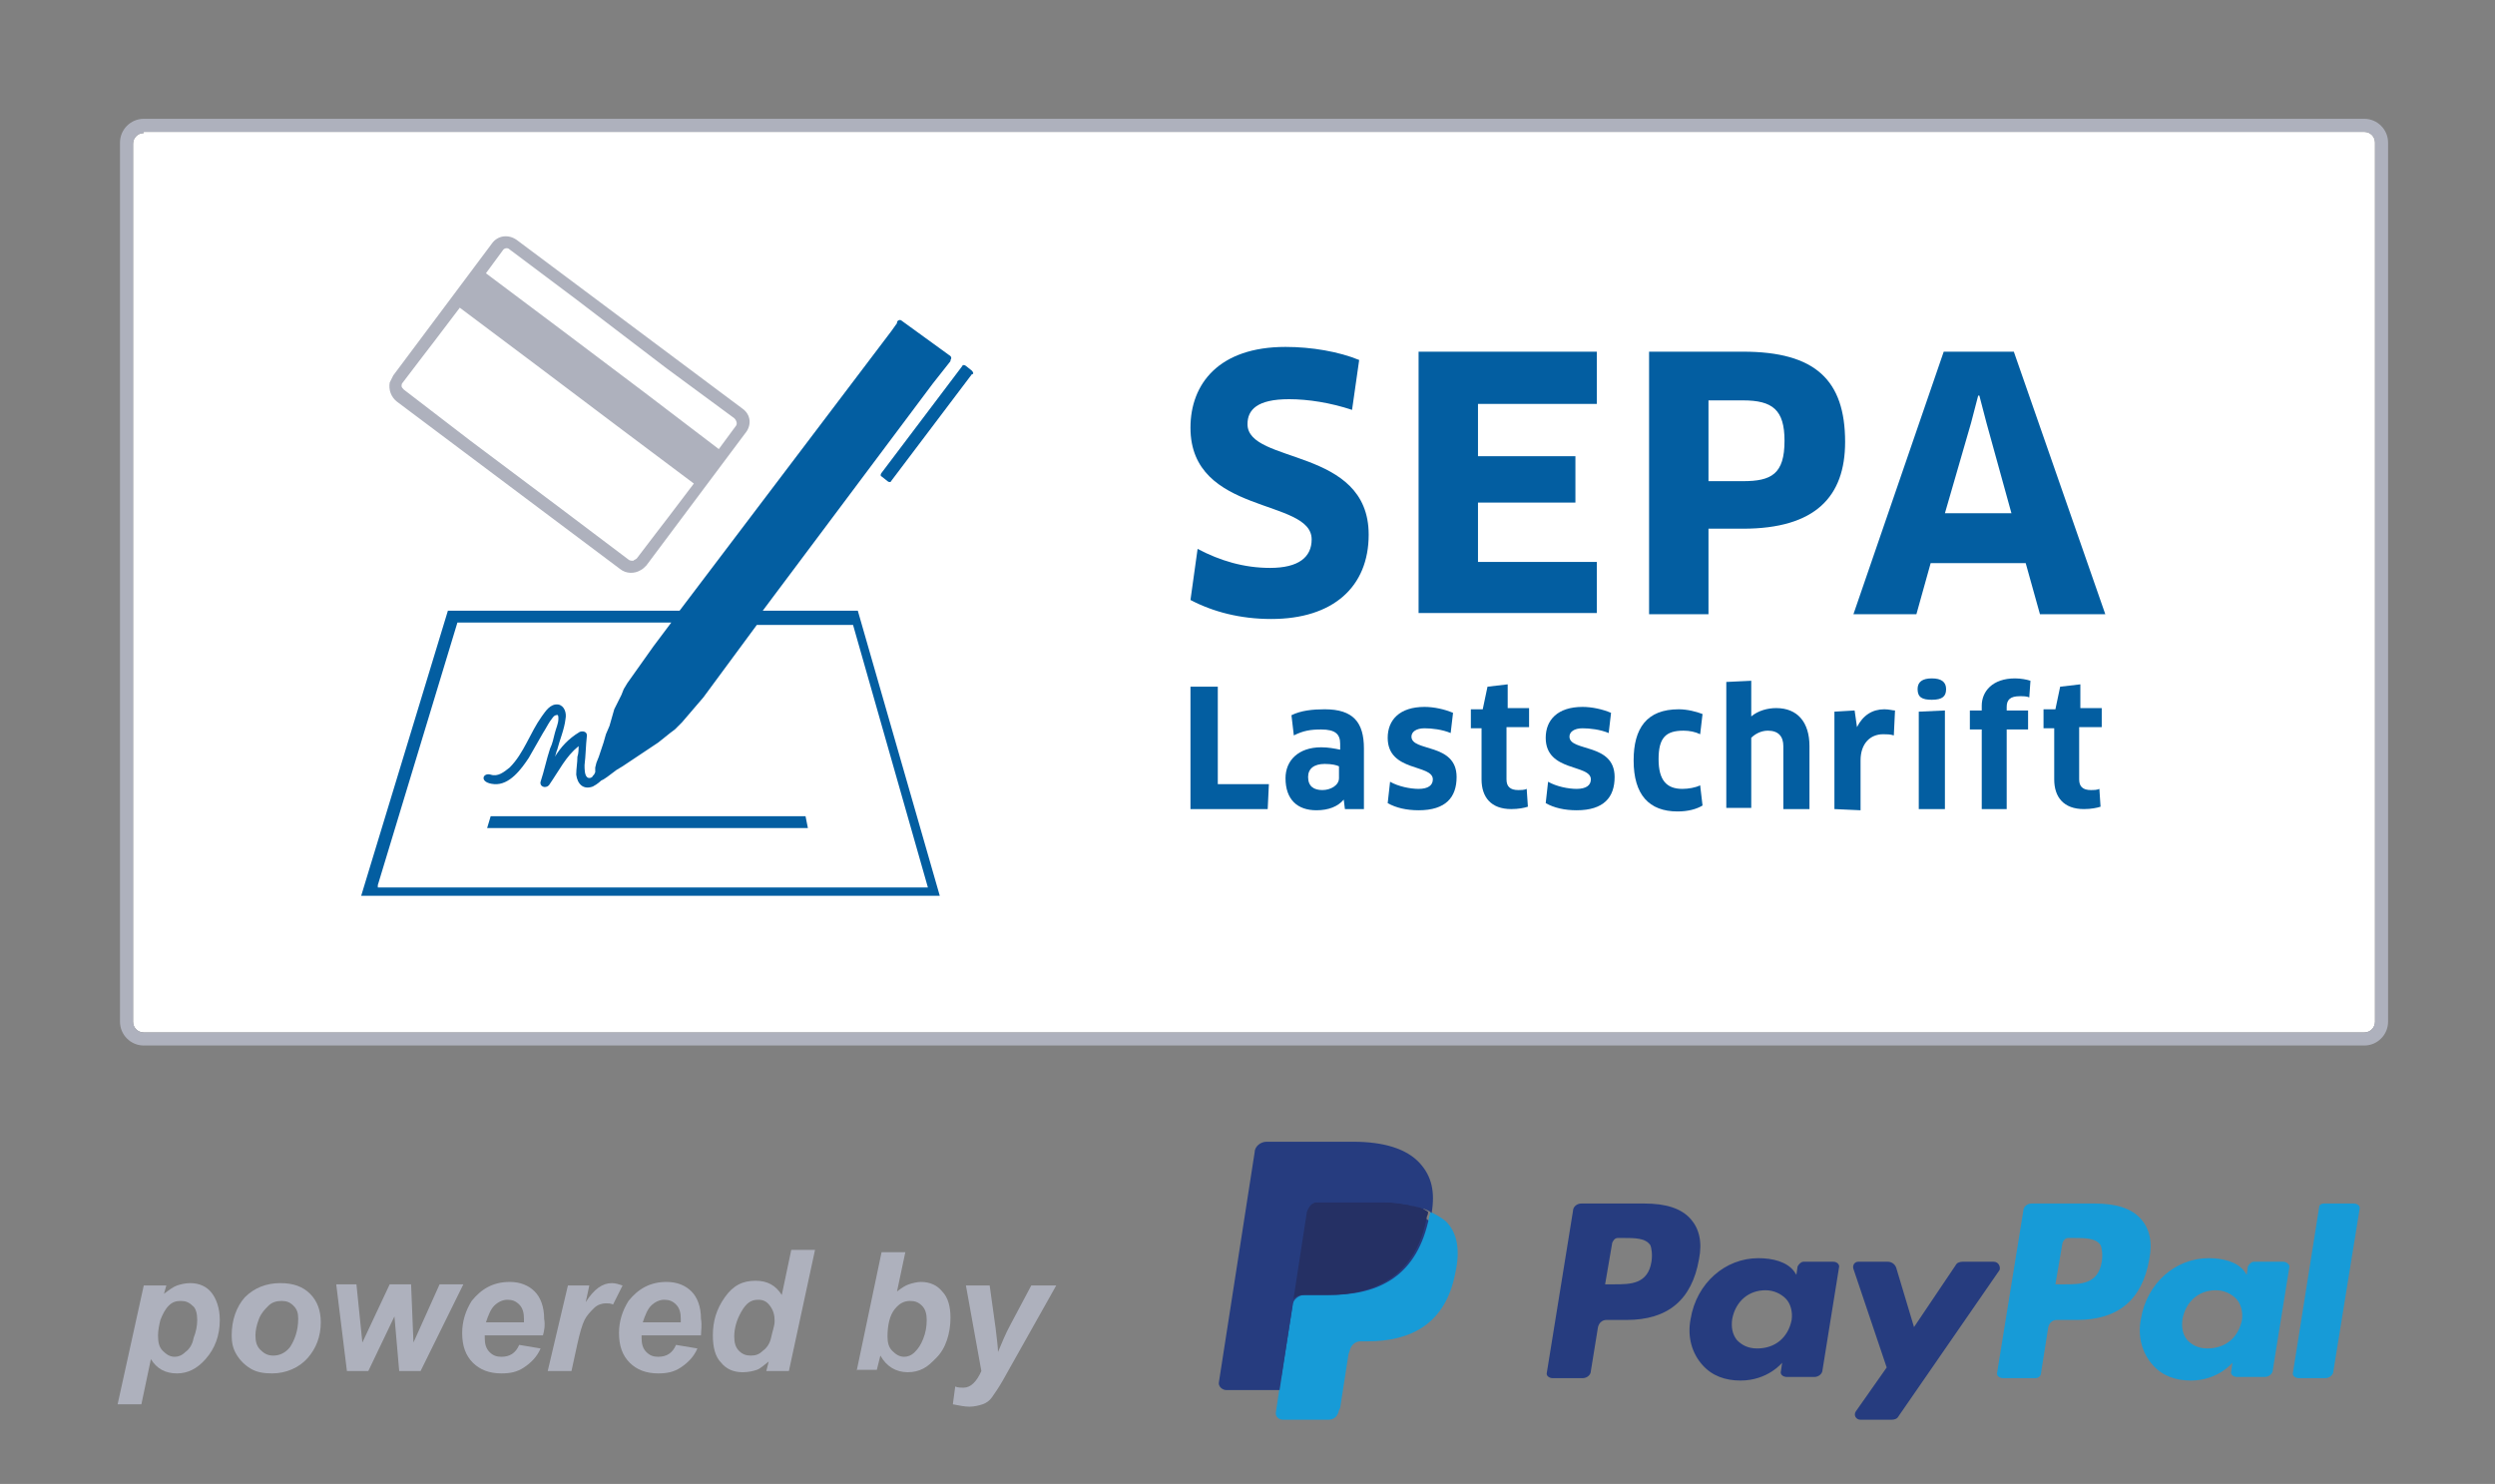 <?xml version="1.0" encoding="UTF-8"?>
<svg xmlns="http://www.w3.org/2000/svg" xmlns:xlink="http://www.w3.org/1999/xlink" version="1.1" id="Ebene_1" x="0px" y="0px" viewBox="0 0 210 124.9" style="enable-background:new 0 0 210 124.9;" xml:space="preserve">
<rect x="0" y="0" width="210" height="124.9" fill="#808080" stroke="none"/>
<style type="text/css">
	.st0{fill:#FFFFFF;}
	.st1{fill:#AEB1BD;}
	.st2{fill:#035EA1;}
	.st3{fill:#263C7F;}
	.st4{fill:#179BD7;}
	.st5{fill:#253064;}
</style>
<g>
	<path class="st0" d="M12.1,11.2c-0.5,0-0.9,0.4-0.9,0.9V86c0,0.5,0.4,0.9,0.9,0.9H199c0.5,0,0.9-0.4,0.9-0.9V12   c0-0.5-0.4-0.9-0.9-0.9H12.1V11.2z"></path>
	<path class="st1" d="M199,88H12.1c-1.1,0-2-0.9-2-2V12c0-1.1,0.9-2,2-2H199c1.1,0,2,0.9,2,2v74C201,87.1,200.1,88,199,88z    M12.1,11.2c-0.5,0-0.9,0.4-0.9,0.9V86c0,0.5,0.4,0.9,0.9,0.9H199c0.5,0,0.9-0.4,0.9-0.9V12c0-0.5-0.4-0.9-0.9-0.9H12.1V11.2z"></path>
	<path class="st2" d="M107,52.1c-2.6,0-4.9-0.6-6.8-1.6l0.6-4.3c1.9,1,3.9,1.6,6.1,1.6c2.4,0,3.5-0.9,3.5-2.4c0-3.5-10.2-2-10.2-9.4   c0-3.7,2.4-6.8,8-6.8c2.2,0,4.5,0.4,6.2,1.1l-0.6,4.2c-1.8-0.6-3.7-0.9-5.3-0.9c-2.7,0-3.5,0.9-3.5,2.1c0,3.4,10.2,1.9,10.2,9.3   C115.2,49.4,112.2,52.1,107,52.1z"></path>
	<path class="st2" d="M134.4,47.3v4.3h-15v-22h15V34h-10v4.4h8.2v3.9h-8.2v5H134.4z"></path>
	<path class="st2" d="M146.7,44.5h-2.9v7.2h-5V29.6h7.9c6.1,0,8.6,2.4,8.6,7.6C155.3,41.8,152.8,44.5,146.7,44.5z M146.7,33.7h-2.9   v6.8h2.9c2.4,0,3.5-0.6,3.5-3.4C150.2,34.5,149.2,33.7,146.7,33.7z"></path>
	<path class="st2" d="M170.5,47.4h-8l-1.2,4.3H156l7.6-22.1h5.9l7.7,22.1h-5.5L170.5,47.4z M165.9,35.6l-2.2,7.6h5.6l-2.1-7.6   l-0.6-2.3h-0.1L165.9,35.6z"></path>
	<path class="st2" d="M106.8,66l-0.1,2.1h-6.5V57.8h2.3V66H106.8z"></path>
	<path class="st2" d="M113.1,67.3L113.1,67.3c-0.5,0.6-1.3,0.9-2.3,0.9c-1.6,0-2.6-0.9-2.6-2.7c0-1.5,1.1-2.6,3-2.6   c0.6,0,1.1,0.1,1.6,0.2v-0.5c0-0.8-0.4-1.2-1.6-1.2c-0.9,0-1.5,0.1-2.3,0.5l-0.2-1.7c0.8-0.4,1.8-0.5,2.8-0.5   c2.4,0,3.3,1.1,3.3,3.3v5.1h-1.6L113.1,67.3z M112.7,64.5c-0.2-0.1-0.6-0.2-1.2-0.2c-0.9,0-1.4,0.4-1.4,1.1c0,0.8,0.5,1.1,1.2,1.1   s1.4-0.4,1.4-1V64.5z"></path>
	<path class="st2" d="M119.4,68.2c-1,0-1.9-0.2-2.6-0.6l0.2-1.8c0.7,0.4,1.7,0.6,2.4,0.6c0.8,0,1.2-0.3,1.2-0.8   c0-1.3-3.8-0.6-3.8-3.5c0-1.5,1-2.6,3.1-2.6c0.8,0,1.7,0.2,2.4,0.5l-0.2,1.7c-0.7-0.3-1.6-0.4-2.2-0.4c-0.7,0-1.1,0.3-1.1,0.7   c0,1.3,3.8,0.5,3.8,3.4C122.6,67.1,121.7,68.2,119.4,68.2z"></path>
	<path class="st2" d="M126.8,61.4v4.2c0,0.6,0.3,0.9,1,0.9c0.2,0,0.5,0,0.7-0.1l0.1,1.5c-0.3,0.1-0.8,0.2-1.4,0.2   c-1.7,0-2.5-1-2.5-2.5v-4.3h-0.9v-1.6h1l0.4-1.9l1.7-0.2v2h1.8v1.6h-1.9V61.4z"></path>
	<path class="st2" d="M132.7,68.2c-1,0-1.9-0.2-2.6-0.6l0.2-1.8c0.7,0.4,1.7,0.6,2.4,0.6c0.8,0,1.2-0.3,1.2-0.8   c0-1.3-3.8-0.6-3.8-3.5c0-1.5,1-2.6,3.1-2.6c0.8,0,1.7,0.2,2.4,0.5l-0.2,1.7c-0.7-0.3-1.6-0.4-2.2-0.4c-0.7,0-1.1,0.3-1.1,0.7   c0,1.3,3.8,0.5,3.8,3.4C135.9,67.1,135,68.2,132.7,68.2z"></path>
	<path class="st2" d="M143.1,61.8c-0.4-0.2-0.9-0.3-1.4-0.3c-1.5,0-2.1,0.6-2.1,2.4c0,1.8,0.7,2.5,2,2.5c0.5,0,1.1-0.1,1.5-0.3   l0.2,1.7c-0.5,0.3-1.2,0.5-2.1,0.5c-2.4,0-3.7-1.4-3.7-4.3c0-2.7,1.1-4.3,3.8-4.3c0.7,0,1.5,0.2,2,0.4L143.1,61.8z"></path>
	<path class="st2" d="M150.1,68.1v-5.3c0-0.8-0.4-1.3-1.3-1.3c-0.6,0-1.1,0.3-1.4,0.6V68h-2.1V57.4l2.1-0.1v1.9v1.1l0,0   c0.6-0.5,1.4-0.7,2.1-0.7c1.8,0,2.8,1.2,2.8,3.2v5.3C152.3,68.1,150.1,68.1,150.1,68.1z"></path>
	<path class="st2" d="M154.4,68.1v-8.2l1.7-0.1l0.2,1.4l0,0c0.5-1,1.3-1.5,2.3-1.5c0.4,0,0.7,0.1,0.9,0.1l-0.1,2.1   c-0.3-0.1-0.6-0.1-0.9-0.1c-1.1,0-1.9,0.8-1.9,2.2v4.2L154.4,68.1L154.4,68.1z"></path>
	<path class="st2" d="M162.6,58.9c-0.8,0-1.2-0.2-1.2-0.9c0-0.6,0.4-0.9,1.2-0.9s1.2,0.3,1.2,0.9S163.5,58.9,162.6,58.9z    M161.5,68.1v-8.2l2.2-0.1v8.3C163.7,68.1,161.5,68.1,161.5,68.1z"></path>
	<path class="st2" d="M166.8,68.1v-6.7h-1v-1.6h1v-0.4c0-1.2,0.9-2.3,2.8-2.3c0.5,0,1,0.1,1.3,0.2l-0.1,1.4   c-0.2-0.1-0.5-0.1-0.8-0.1c-0.8,0-1.1,0.3-1.1,0.9v0.3h1.8v1.6h-1.8v6.7H166.8z"></path>
	<path class="st2" d="M175,61.4v4.2c0,0.6,0.3,0.9,1,0.9c0.2,0,0.5,0,0.7-0.1l0.1,1.5c-0.3,0.1-0.8,0.2-1.4,0.2   c-1.7,0-2.5-1-2.5-2.5v-4.3H172v-1.6h1l0.4-1.9l1.7-0.2v2h1.8v1.6H175V61.4z"></path>
	<path class="st1" d="M62.5,34.4L53,27.3l-9.5-7.1c-0.7-0.5-1.6-0.4-2.1,0.3l-8.3,11.1c-0.1,0.2-0.2,0.4-0.3,0.6   c-0.1,0.6,0.1,1.2,0.6,1.6L39,38l7.6,5.7l5.6,4.2c0.5,0.4,1.2,0.4,1.7,0.1c0.2-0.1,0.3-0.2,0.5-0.4l8.3-11.1   C63.3,35.8,63.2,34.9,62.5,34.4z M42.9,21l5.6,4.2l0,0l3.8,2.9l3.8,2.9l0,0l5.7,4.2c0.2,0.2,0.3,0.5,0.1,0.7l-1.4,1.9L54.2,33   l-6.9-5.2L40.9,23l1.4-1.9C42.4,20.9,42.7,20.8,42.9,21z M53.6,47c-0.1,0.1-0.2,0.1-0.3,0.2c-0.1,0-0.3,0-0.4-0.1l-5.7-4.3   l-7.6-5.7L34,32.8c-0.1-0.1-0.2-0.2-0.2-0.3s0-0.2,0.1-0.3l1.6-2.1c0,0,1.7-2.2,3.2-4.2l6.4,4.8l6.9,5.2l6.4,4.8   c-1.5,2-3.2,4.2-3.2,4.2L53.6,47z"></path>
	<g>
		<path class="st2" d="M64.2,51.4l14.3-19.1l1.5-1.9c0,0,0,0,0-0.1c0.1-0.1,0.1-0.3-0.1-0.4l-4-2.9c-0.1-0.1-0.3-0.1-0.4,0.1v0.1    L75,27.9L57.2,51.4H37.7l-7.3,24h48.7l-6.9-24H64.2z M31.8,74.5l6.7-22.1h18l-1.5,2l-2.2,3.1L52.5,58l-0.2,0.5L52,59.1l-0.3,0.6    l-0.2,0.7l-0.2,0.7L51,61.8l-0.2,0.7l-0.2,0.6l-0.2,0.6l-0.2,0.5l-0.1,0.4V65L50,65.2c0,0,0,0-0.1,0.1c0,0.1-0.3,0.3-0.5,0.1    c-0.2-0.2-0.2-0.7-0.2-1c0.1-0.8,0.1-1.6,0.2-2.5c0-0.3-0.3-0.4-0.6-0.3c-1,0.6-1.6,1.3-2.1,2.1c0.1-0.2,0.1-0.4,0.2-0.6    c0.2-0.8,0.6-1.7,0.7-2.6c0.1-0.5-0.1-1.1-0.6-1.2c-0.7-0.1-1.1,0.6-1.4,1c-1,1.4-1.5,3.1-2.7,4.3c-0.5,0.4-1,0.8-1.6,0.6    c-0.7-0.2-1,0.7,0.3,0.8c1.3,0.1,2.3-1.3,2.9-2.2c0.4-0.7,0.8-1.4,1.2-2.1c0.2-0.3,0.4-0.7,0.6-1c0.1-0.1,0.3-0.5,0.5-0.5    c0.2-0.1,0.2,0.1,0.2,0.3c0,0.4-0.2,0.8-0.3,1.2c-0.1,0.4-0.2,0.9-0.4,1.3c-0.3,0.9-0.5,1.9-0.8,2.8c-0.1,0.4,0.4,0.6,0.7,0.3    c0.9-1.3,1.4-2.4,2.5-3.3c0,0.3,0,0.6-0.1,0.9c0,0.5-0.1,1-0.1,1.5c0.1,0.8,0.6,1.3,1.4,1c0.4-0.2,0.7-0.5,0.7-0.5l0,0l0.2-0.1    l0.3-0.2l0.4-0.3l0.4-0.3l0.5-0.3l0.6-0.4l0.6-0.4l0.6-0.4l0.6-0.4l0.6-0.4l0.5-0.4l0.5-0.4l0.4-0.3l0.3-0.3l0.3-0.3l0,0l0,0    l1.8-2.1l4.5-6.1h8.1l6.3,22.1H31.8V74.5z"></path>
		<path class="st2" d="M81.8,31.2l-0.5-0.4c-0.1-0.1-0.3-0.1-0.3,0l-6.8,9c-0.1,0.1-0.1,0.3,0,0.3l0.5,0.4c0.1,0.1,0.3,0.1,0.3,0    l6.8-9C82,31.5,81.9,31.3,81.8,31.2z"></path>
		<polygon class="st2" points="54.5,69.7 68,69.7 67.8,68.7 54.5,68.7 41.3,68.7 41,69.7   "></polygon>
	</g>
</g>
<g>
	<path class="st3" d="M138.4,101.3h-5.3c-0.4,0-0.7,0.3-0.7,0.6l-2.2,13.6c-0.1,0.3,0.2,0.5,0.5,0.5h2.5c0.4,0,0.7-0.3,0.7-0.6   l0.6-3.7c0.1-0.4,0.4-0.6,0.7-0.6h1.7c3.5,0,5.5-1.7,6.1-5.1c0.3-1.5,0-2.6-0.7-3.4C141.5,101.7,140.2,101.3,138.4,101.3z    M139,106.2c-0.3,1.9-1.8,1.9-3.1,1.9h-0.8l0.6-3.5c0.1-0.2,0.2-0.4,0.5-0.4h0.4c1,0,1.9,0,2.3,0.6C139,105,139.1,105.6,139,106.2z   "></path>
	<path class="st3" d="M154.3,106.2h-2.5c-0.2,0-0.4,0.2-0.5,0.4l-0.1,0.7L151,107c-0.6-0.8-1.8-1.1-3-1.1c-2.8,0-5.2,2.1-5.7,5.1   c-0.3,1.5,0.1,2.9,1,3.9c0.8,0.9,1.9,1.3,3.2,1.3c2.3,0,3.5-1.5,3.5-1.5l-0.1,0.7c-0.1,0.3,0.2,0.5,0.5,0.5h2.3   c0.4,0,0.7-0.3,0.7-0.6l1.4-8.7C154.8,106.4,154.6,106.2,154.3,106.2z M150.8,111.1c-0.3,1.5-1.4,2.4-2.9,2.4   c-0.8,0-1.3-0.3-1.7-0.7c-0.4-0.5-0.5-1.1-0.4-1.8c0.3-1.5,1.4-2.4,2.8-2.4c0.7,0,1.3,0.3,1.7,0.7   C150.7,109.7,150.9,110.4,150.8,111.1z"></path>
	<path class="st3" d="M167.8,106.2h-2.6c-0.3,0-0.5,0.1-0.6,0.3l-3.5,5.2l-1.5-5c-0.1-0.3-0.4-0.5-0.7-0.5h-2.5   c-0.3,0-0.5,0.3-0.4,0.6l2.8,8.3l-2.6,3.7c-0.2,0.3,0,0.7,0.4,0.7h2.6c0.3,0,0.5-0.1,0.6-0.3l8.5-12.3   C168.4,106.6,168.2,106.2,167.8,106.2z"></path>
	<path class="st4" d="M176.3,101.3H171c-0.4,0-0.7,0.3-0.7,0.6l-2.2,13.6c-0.1,0.3,0.2,0.5,0.5,0.5h2.7c0.3,0,0.5-0.2,0.5-0.5   l0.6-3.8c0.1-0.4,0.4-0.6,0.7-0.6h1.7c3.5,0,5.5-1.7,6.1-5.1c0.3-1.5,0-2.6-0.7-3.4C179.4,101.7,178.1,101.3,176.3,101.3z    M176.9,106.2c-0.3,1.9-1.8,1.9-3.1,1.9H173l0.6-3.5c0.1-0.2,0.2-0.4,0.5-0.4h0.4c1,0,1.9,0,2.3,0.6   C176.9,105,177,105.6,176.9,106.2z"></path>
	<path class="st4" d="M192.2,106.2h-2.5c-0.2,0-0.4,0.2-0.5,0.4l-0.1,0.7l-0.2-0.3c-0.6-0.8-1.8-1.1-3-1.1c-2.8,0-5.2,2.1-5.7,5.1   c-0.3,1.5,0.1,2.9,1,3.9c0.8,0.9,1.9,1.3,3.2,1.3c2.3,0,3.5-1.5,3.5-1.5l-0.1,0.7c-0.1,0.3,0.2,0.5,0.5,0.5h2.3   c0.4,0,0.7-0.3,0.7-0.6l1.4-8.7C192.7,106.4,192.4,106.2,192.2,106.2z M188.7,111.1c-0.3,1.5-1.4,2.4-2.9,2.4   c-0.8,0-1.3-0.3-1.7-0.7c-0.4-0.5-0.5-1.1-0.4-1.8c0.3-1.5,1.4-2.4,2.8-2.4c0.7,0,1.3,0.3,1.7,0.7   C188.6,109.7,188.8,110.4,188.7,111.1z"></path>
	<path class="st4" d="M195.2,101.6l-2.2,13.9c-0.1,0.3,0.2,0.5,0.5,0.5h2.2c0.4,0,0.7-0.3,0.7-0.6l2.2-13.6c0.1-0.3-0.2-0.5-0.5-0.5   h-2.5C195.4,101.3,195.2,101.4,195.2,101.6z"></path>
	<path class="st3" d="M108.2,118.6l0.4-2.6h-0.9h-4.3l3-19c0-0.1,0.1-0.1,0.1-0.2c0.1-0.1,0.1-0.1,0.2-0.1h7.3c2.4,0,4.1,0.5,5,1.5   c0.4,0.5,0.7,1,0.8,1.5c0.2,0.6,0.2,1.2,0,2.1v0.1v0.5l0.4,0.3c0.4,0.2,0.6,0.4,0.8,0.6c0.4,0.4,0.6,0.9,0.7,1.5   c0.1,0.6,0.1,1.4-0.1,2.2c-0.2,1-0.5,1.8-0.9,2.5c-0.4,0.6-0.9,1.2-1.4,1.6c-0.6,0.4-1.2,0.7-1.9,0.9c-0.7,0.2-1.5,0.3-2.4,0.3   h-0.6c-0.4,0-0.8,0.2-1.1,0.4c-0.3,0.3-0.5,0.7-0.6,1v0.3l-0.7,4.5l-0.1,0.2c0,0.1,0,0.1-0.1,0.1l-0.1,0.1H108.2z"></path>
	<path class="st4" d="M120.4,102L120.4,102L120.4,102c0,0.2-0.1,0.3-0.1,0.4c-1,5-4.2,6.6-8.4,6.6h-2.1c-0.5,0-1,0.4-1,0.9l0,0l0,0   l-1.1,6.9l-0.3,2c-0.1,0.4,0.2,0.7,0.6,0.7h3.8c0.5,0,0.8-0.3,0.9-0.8l0.1-0.2l0.7-4.5l0.1-0.3c0.1-0.5,0.5-0.8,0.9-0.8h0.6   c3.7,0,6.6-1.5,7.4-5.8c0.4-1.8,0.2-3.3-0.8-4.3C121.2,102.4,120.8,102.2,120.4,102z"></path>
	<path class="st5" d="M119.4,101.6c-0.2-0.1-0.3-0.1-0.5-0.1c-0.2-0.1-0.3-0.1-0.5-0.1c-0.6-0.1-1.2-0.2-1.9-0.2h-5.7   c-0.2,0-0.3,0.1-0.4,0.1c-0.3,0.2-0.5,0.4-0.5,0.7l-1.2,7.7l-0.1,0.2c0.1-0.5,0.5-0.9,1-0.9h2.1c4.2,0,7.5-1.7,8.4-6.6   c0.1-0.2,0.1-0.3,0.1-0.4c-0.3-0.2-0.5-0.3-0.8-0.4C119.5,101.6,119.5,101.6,119.4,101.6z"></path>
	<path class="st3" d="M110,102c0.1-0.3,0.3-0.6,0.5-0.7c0.1-0.1,0.3-0.1,0.4-0.1h5.7c0.7,0,1.3,0.1,1.9,0.2c0.2,0.1,0.3,0.1,0.5,0.1   c0.2,0.1,0.3,0.1,0.5,0.1c0.1,0,0.2,0.1,0.2,0.1c0.3,0.1,0.6,0.2,0.8,0.4c0.3-1.8,0-3.1-1-4.2c-1.1-1.2-3-1.8-5.6-1.8h-7.3   c-0.5,0-1,0.4-1,0.9l-3,19.3c-0.1,0.4,0.3,0.7,0.6,0.7h4.5l1.1-7.2L110,102z"></path>
</g>
<g>
	<path class="st1" d="M12.1,108.2H14l-0.2,0.7c0.4-0.3,0.8-0.6,1.1-0.7s0.7-0.2,1.1-0.2c0.8,0,1.4,0.3,1.8,0.8s0.7,1.3,0.7,2.3   c0,1.3-0.4,2.4-1.2,3.3c-0.7,0.8-1.5,1.2-2.4,1.2c-1,0-1.7-0.4-2.2-1.2l-0.8,3.8h-2L12.1,108.2z M13.3,112.4c0,0.6,0.1,1,0.4,1.3   c0.3,0.3,0.6,0.5,1,0.5c0.3,0,0.6-0.1,0.9-0.4c0.3-0.2,0.6-0.6,0.7-1.2c0.2-0.5,0.3-1,0.3-1.5c0-0.5-0.1-1-0.4-1.2   c-0.3-0.3-0.6-0.4-1-0.4c-0.4,0-0.7,0.1-1,0.4c-0.3,0.3-0.5,0.7-0.7,1.2C13.4,111.5,13.3,112,13.3,112.4z"></path>
	<path class="st1" d="M19.5,112.4c0-1.3,0.4-2.4,1.1-3.2c0.8-0.8,1.8-1.2,3-1.2c1.1,0,1.9,0.3,2.5,0.9c0.6,0.6,0.9,1.4,0.9,2.4   c0,1.2-0.4,2.2-1.1,3s-1.8,1.3-3,1.3c-0.7,0-1.3-0.1-1.8-0.4s-0.9-0.7-1.2-1.2S19.5,113,19.5,112.4z M25.1,111   c0-0.5-0.1-0.8-0.4-1.1c-0.3-0.3-0.6-0.4-1-0.4c-0.4,0-0.8,0.1-1.1,0.4c-0.3,0.3-0.6,0.6-0.8,1.1c-0.2,0.5-0.3,1-0.3,1.4   c0,0.5,0.1,0.9,0.4,1.2s0.6,0.5,1.1,0.5c0.5,0,1-0.2,1.4-0.7C24.8,112.8,25.1,112,25.1,111z"></path>
	<path class="st1" d="M35.4,115.4h-1.8l-0.4-4.6l-2.2,4.6h-1.8l-0.9-7.3H30l0.5,4.9l2.3-4.9h1.8l0.2,4.9l2.2-4.9h2L35.4,115.4z"></path>
	<path class="st1" d="M45.7,112.4h-4.9c0,0.1,0,0.1,0,0.2c0,0.5,0.1,0.9,0.4,1.2s0.6,0.4,1,0.4c0.7,0,1.2-0.3,1.5-1l1.8,0.3   c-0.3,0.7-0.8,1.2-1.4,1.6c-0.6,0.4-1.2,0.5-1.9,0.5c-1,0-1.8-0.3-2.4-0.9c-0.6-0.6-0.9-1.4-0.9-2.5c0-1,0.3-1.9,0.8-2.7   c0.8-1,1.8-1.6,3.2-1.6c0.9,0,1.6,0.3,2.1,0.8c0.5,0.5,0.8,1.3,0.8,2.3C45.9,111.6,45.8,112,45.7,112.4z M44.1,111.2   c0-0.1,0-0.2,0-0.2c0-0.5-0.1-0.9-0.4-1.2s-0.6-0.4-1-0.4s-0.8,0.2-1.1,0.5s-0.5,0.8-0.7,1.4H44.1z"></path>
	<path class="st1" d="M47.8,108.2h1.8l-0.3,1.4c0.7-1.1,1.4-1.6,2.2-1.6c0.3,0,0.6,0.1,0.9,0.2l-0.8,1.6c-0.2-0.1-0.4-0.1-0.6-0.1   c-0.3,0-0.7,0.1-1,0.4s-0.6,0.6-0.8,1c-0.2,0.4-0.4,1.1-0.6,2l-0.5,2.3h-2L47.8,108.2z"></path>
	<path class="st1" d="M59,112.4H54c0,0.1,0,0.1,0,0.2c0,0.5,0.1,0.9,0.4,1.2s0.6,0.4,1,0.4c0.7,0,1.2-0.3,1.5-1l1.8,0.3   c-0.3,0.7-0.8,1.2-1.4,1.6c-0.6,0.4-1.2,0.5-1.9,0.5c-1,0-1.8-0.3-2.4-0.9c-0.6-0.6-0.9-1.4-0.9-2.5c0-1,0.3-1.9,0.8-2.7   c0.8-1,1.8-1.6,3.2-1.6c0.9,0,1.6,0.3,2.1,0.8c0.5,0.5,0.8,1.3,0.8,2.3C59.1,111.6,59,112,59,112.4z M57.3,111.2c0-0.1,0-0.2,0-0.2   c0-0.5-0.1-0.9-0.4-1.2s-0.6-0.4-1-0.4s-0.8,0.2-1.1,0.5s-0.5,0.8-0.7,1.4H57.3z"></path>
	<path class="st1" d="M66.4,115.4h-1.9l0.2-0.8c-0.4,0.3-0.7,0.6-1,0.7c-0.3,0.1-0.7,0.2-1.2,0.2c-0.8,0-1.4-0.3-1.8-0.8   c-0.5-0.5-0.7-1.3-0.7-2.3c0-1.2,0.3-2.2,1-3.2s1.5-1.4,2.6-1.4c1,0,1.7,0.4,2.2,1.2l0.8-3.8h2L66.4,115.4z M61.8,112.5   c0,0.5,0.1,0.9,0.4,1.2s0.6,0.4,1,0.4c0.4,0,0.7-0.1,1-0.4c0.3-0.2,0.6-0.6,0.7-1.1s0.3-1,0.3-1.4c0-0.5-0.1-0.9-0.4-1.3   s-0.6-0.5-1-0.5c-0.6,0-1,0.3-1.4,1S61.8,111.8,61.8,112.5z"></path>
	<path class="st1" d="M72.1,115.4l2.1-10h2l-0.7,3.3c0.4-0.3,0.7-0.5,1-0.6c0.3-0.1,0.7-0.2,1-0.2c0.8,0,1.4,0.3,1.8,0.8   c0.5,0.5,0.7,1.3,0.7,2.2c0,0.7-0.1,1.3-0.3,1.9c-0.2,0.6-0.5,1.1-0.9,1.5c-0.4,0.4-0.7,0.7-1.1,0.9c-0.4,0.2-0.8,0.3-1.3,0.3   c-1,0-1.8-0.5-2.3-1.4l-0.3,1.2H72.1z M74.7,112.5c0,0.5,0.1,0.9,0.4,1.2s0.6,0.5,1,0.5c0.3,0,0.6-0.1,0.9-0.4s0.5-0.6,0.7-1.1   s0.3-1,0.3-1.6c0-0.5-0.1-0.9-0.4-1.2c-0.3-0.3-0.6-0.4-1-0.4c-0.5,0-0.9,0.2-1.3,0.7C74.9,110.7,74.7,111.5,74.7,112.5z"></path>
	<path class="st1" d="M81.3,108.2h2l0.5,3.6c0.1,0.9,0.2,1.6,0.2,2c0.3-0.7,0.6-1.5,1.1-2.4l1.7-3.2h2.1l-4.5,8   c-0.4,0.7-0.7,1.1-0.9,1.4s-0.5,0.5-0.8,0.6s-0.7,0.2-1.1,0.2c-0.4,0-0.9-0.1-1.4-0.2l0.2-1.5c0.2,0.1,0.5,0.1,0.7,0.1   c0.6,0,1.1-0.5,1.5-1.4L81.3,108.2z"></path>
</g>
</svg>
